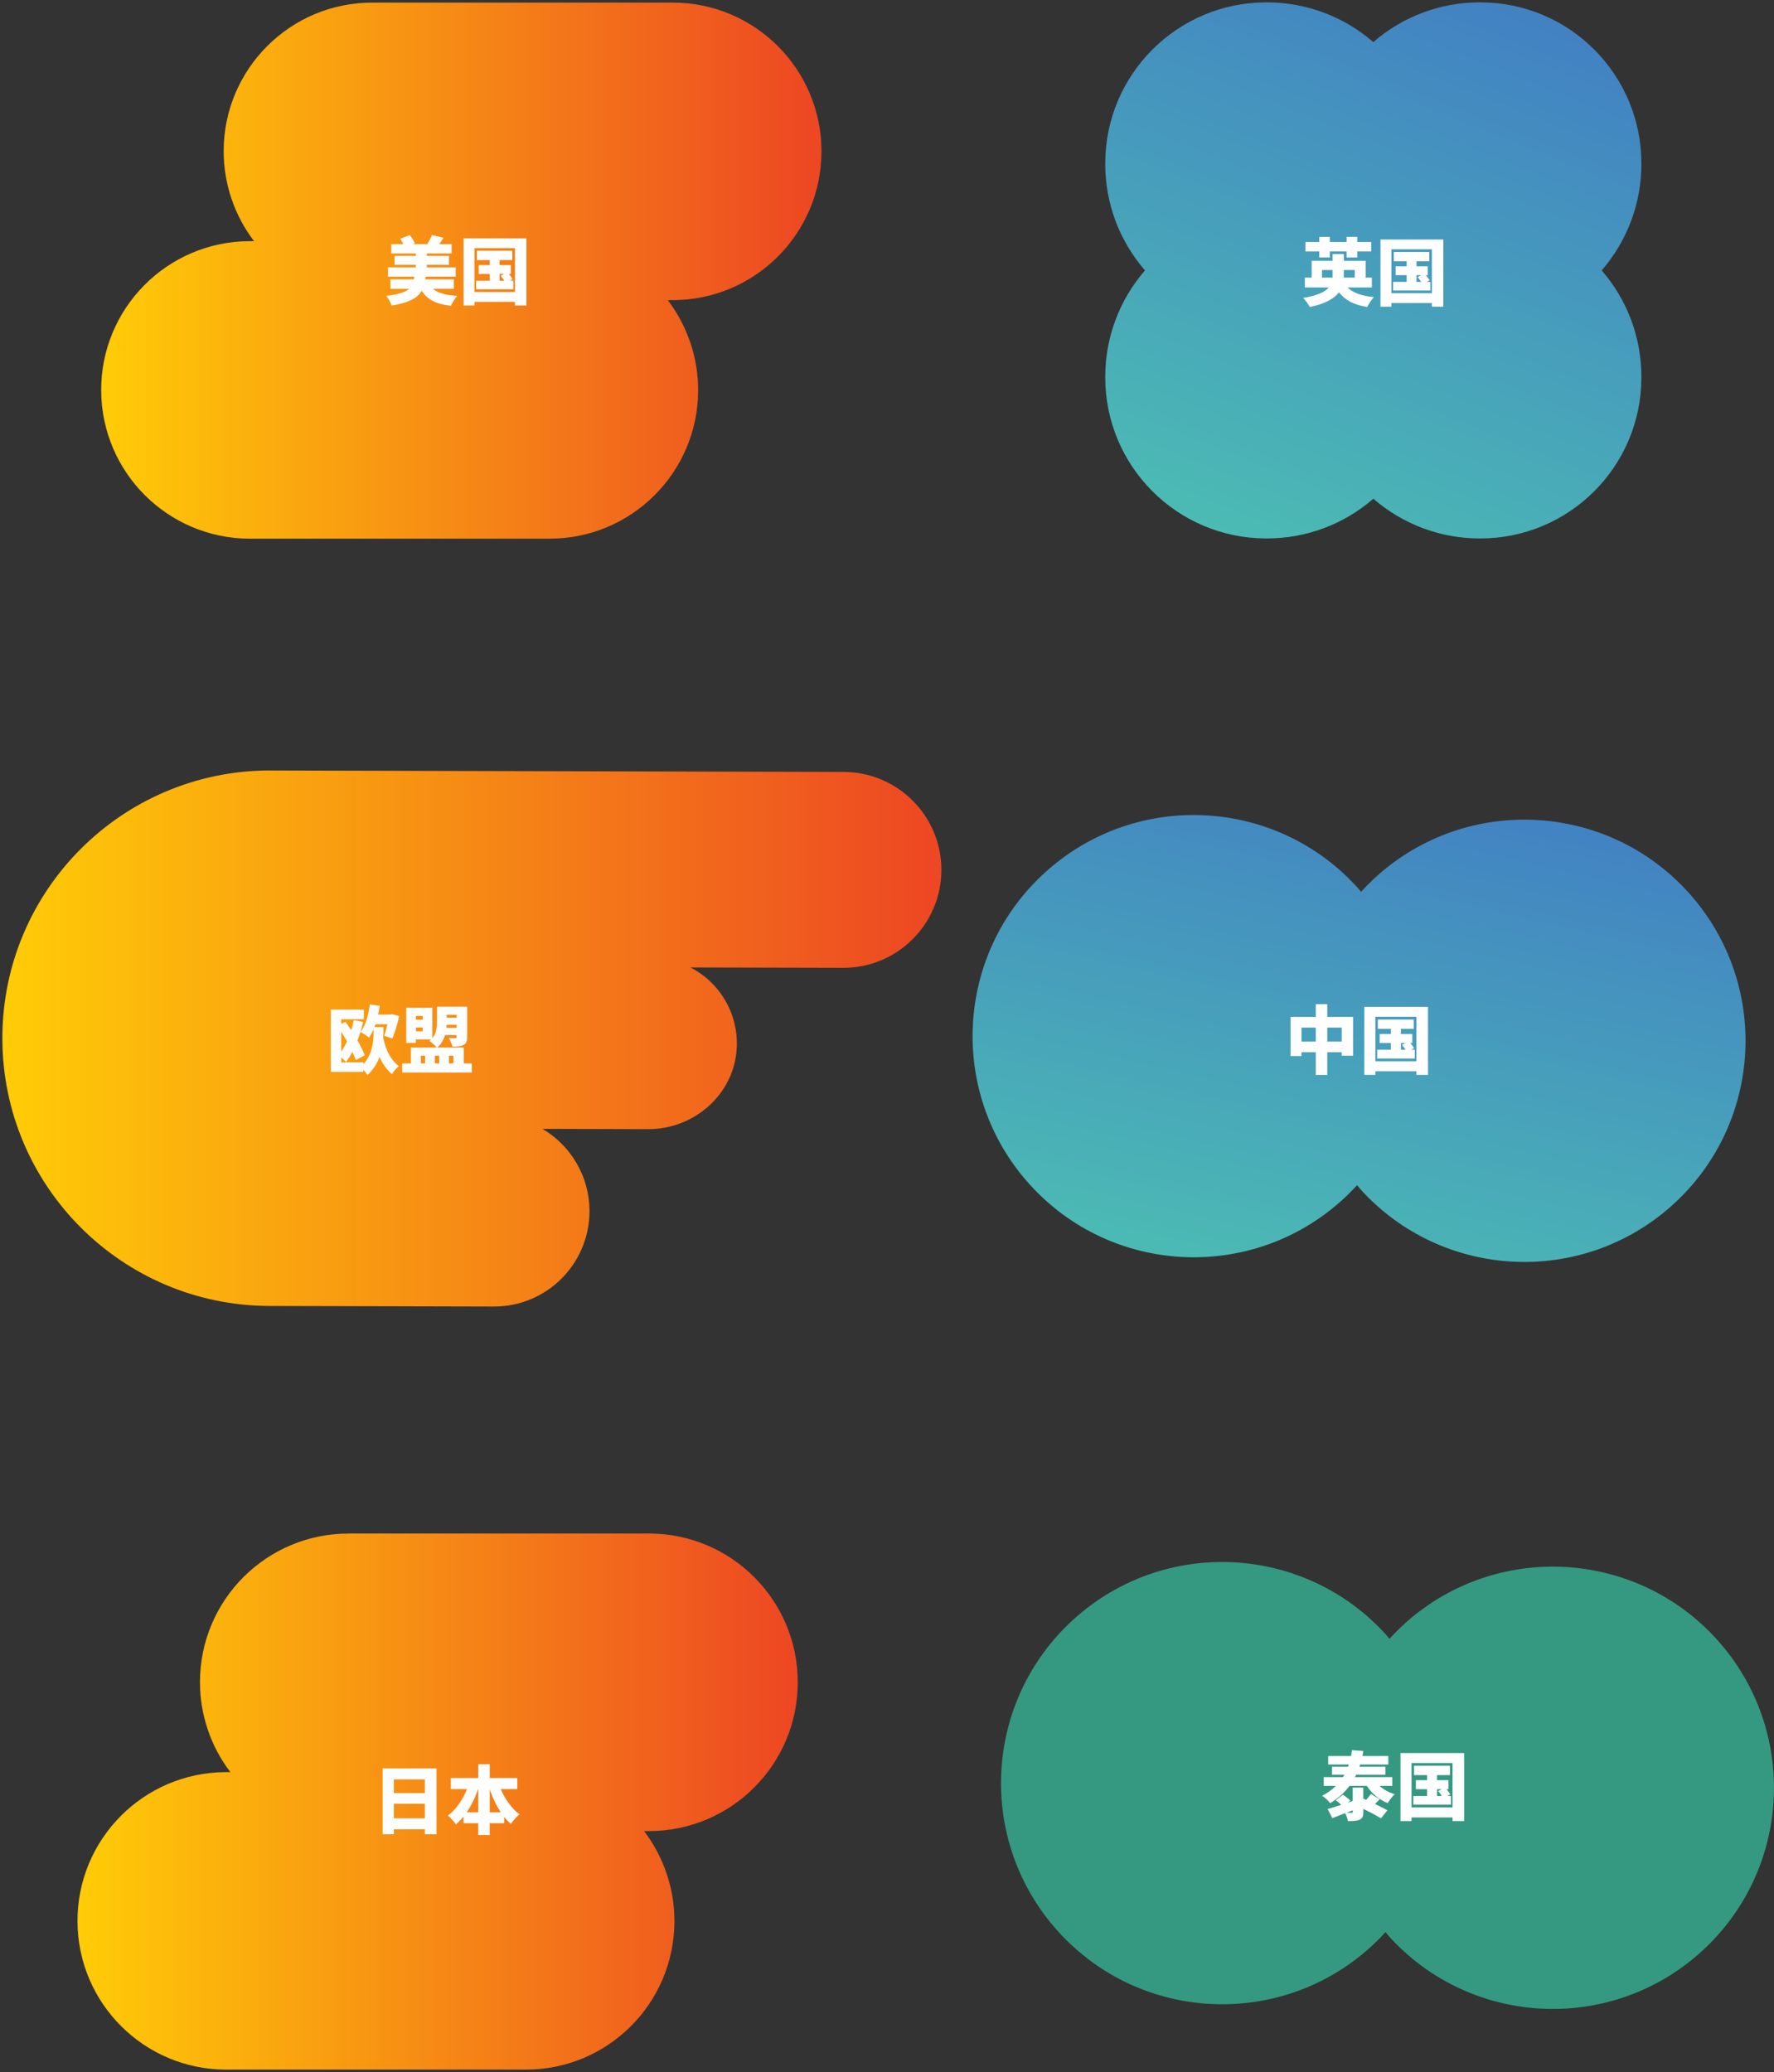 <?xml version="1.0" encoding="UTF-8"?>
<svg xmlns="http://www.w3.org/2000/svg" xmlns:xlink="http://www.w3.org/1999/xlink" viewBox="0 0 374.27 437.15">
  <rect x="0" y="0" width="374.27" height="437.15" fill="#333333" stroke="none"/>
  <defs>
    <style>
      .cls-1 {
        fill: url(#linear-gradient);
      }

      .cls-2 {
        fill: #fff;
      }

      .cls-3 {
        fill: #349980;
      }

      .cls-4 {
        fill: url(#linear-gradient-3);
      }

      .cls-5 {
        fill: url(#linear-gradient-4);
      }

      .cls-6 {
        fill: url(#linear-gradient-2);
      }

      .cls-7 {
        fill: url(#linear-gradient-5);
      }
    </style>
    <linearGradient id="linear-gradient" x1="135.1" y1="269.99" x2="136.1" y2="269.99" gradientTransform="translate(-20507.62 30593.54) scale(151.95 -113.1)" gradientUnits="userSpaceOnUse">
      <stop offset="0" stop-color="#ffcc07"/>
      <stop offset="1" stop-color="#ed4723"/>
    </linearGradient>
    <linearGradient id="linear-gradient-2" x1="135.31" y1="269.99" x2="136.31" y2="269.99" gradientTransform="translate(-26804.69 30755.52) scale(198.1 -113.1)" gradientUnits="userSpaceOnUse">
      <stop offset="0" stop-color="#ffcc07"/>
      <stop offset="1" stop-color="#ed4723"/>
    </linearGradient>
    <linearGradient id="linear-gradient-3" x1="135.07" y1="269.42" x2="135.5" y2="270.5" gradientTransform="translate(-15012.46 30593.5) scale(113.1 -113.1)" gradientUnits="userSpaceOnUse">
      <stop offset="0" stop-color="#4cbeb3"/>
      <stop offset="1" stop-color="#4282c3"/>
    </linearGradient>
    <linearGradient id="linear-gradient-4" x1="135.44" y1="269.72" x2="135.87" y2="270.8" gradientTransform="translate(-21838.06 25704.41) scale(163.08 -94.29)" gradientUnits="userSpaceOnUse">
      <stop offset="0" stop-color="#4cbeb3"/>
      <stop offset="1" stop-color="#4282c3"/>
    </linearGradient>
    <linearGradient id="linear-gradient-5" x1="135.1" y1="269.99" x2="136.1" y2="269.99" gradientTransform="translate(-20512.62 30916.54) scale(151.95 -113.1)" gradientUnits="userSpaceOnUse">
      <stop offset="0" stop-color="#ffcc07"/>
      <stop offset="1" stop-color="#ed4723"/>
    </linearGradient>
  </defs>
  <g id="Layer_1" data-name="Layer 1">
    <g id="Group_962" data-name="Group 962">
      <path id="symbol-1" class="cls-1" d="m78.58.55c-17.31-.03-31.36,13.98-31.39,31.29-.01,6.88,2.24,13.57,6.41,19.04h-1.04c-17.33.1-31.31,14.23-31.21,31.56.1,17.2,14.01,31.11,31.21,31.21h63.34c17.31.03,31.36-13.98,31.39-31.29.01-6.88-2.24-13.57-6.41-19.04h1.04c17.33,0,31.39-14.05,31.39-31.39S159.25.55,141.92.55h-63.34Z"/>
    </g>
    <g id="Group_963" data-name="Group 963">
      <path id="symbol-3" class="cls-6" d="m56.85,162.55c-31.09.08-56.27,25.26-56.35,56.35v.28c.08,31.09,25.26,56.27,56.35,56.35l47.31.12h.09c11.12,0,20.12-9.03,20.12-20.14,0-7.13-3.78-13.72-9.92-17.34l22.3.06c9.71.02,18.15-7.36,18.68-17.06.4-7.12-3.43-13.8-9.76-17.06l32.22.08c11.41.03,20.69-9.2,20.72-20.61h0v-.09c-.02-11.38-9.24-20.6-20.62-20.63l-120.85-.3h-.28Z"/>
    </g>
    <g id="Group_961" data-name="Group 961">
      <path id="symbol-4" class="cls-4" d="m312.09.5c-8.22.01-16.16,2.99-22.36,8.38-6.2-5.39-14.14-8.37-22.36-8.38h-.23c-18.77.01-33.97,15.23-33.96,34,0,.02,0,.05,0,.07v.03c-.01,8.25,2.97,16.22,8.38,22.45-5.41,6.23-8.39,14.2-8.38,22.45v.03c-.05,18.77,15.12,34.02,33.89,34.07.06,0,.12,0,.18,0h.03c8.25.01,16.23-2.96,22.46-8.38,6.23,5.41,14.21,8.39,22.46,8.38h.03c18.77.05,34.02-15.13,34.06-33.9,0-.06,0-.12,0-.17v-.03c.01-8.25-2.96-16.23-8.38-22.45,5.41-6.22,8.39-14.2,8.38-22.45v-.03c.05-18.77-15.12-34.02-33.88-34.07-.02,0-.05,0-.07,0h-.23Z"/>
    </g>
    <g id="Group_960" data-name="Group 960">
      <path id="symbol-2" class="cls-5" d="m290.37,184.94c-1.15,1.03-2.21,2.11-3.23,3.22-.22-.26-.41-.53-.64-.79-17.25-19.14-46.75-20.67-65.89-3.42-19.14,17.25-20.67,46.75-3.42,65.89,17.25,19.14,46.75,20.67,65.89,3.42,0,0,0,0,0,0,1.15-1.03,2.21-2.11,3.23-3.22.22.26.41.53.64.79,17.26,19.14,46.76,20.66,65.9,3.41,19.14-17.26,20.66-46.76,3.41-65.9-17.25-19.14-46.75-20.66-65.89-3.41h0Z"/>
    </g>
    <g id="Group_959" data-name="Group 959">
      <path id="symbol-6" class="cls-3" d="m296.37,342.54c-1.15,1.03-2.21,2.11-3.23,3.22-.22-.26-.41-.53-.64-.79-17.25-19.14-46.75-20.67-65.89-3.42-19.14,17.25-20.67,46.75-3.42,65.89,17.25,19.14,46.75,20.67,65.89,3.42,0,0,0,0,0,0,1.15-1.03,2.21-2.11,3.23-3.22.22.26.41.53.64.79,17.26,19.14,46.76,20.66,65.9,3.41,19.14-17.26,20.66-46.76,3.41-65.9-17.25-19.14-46.75-20.66-65.89-3.41h0Z"/>
    </g>
    <g id="Group_964" data-name="Group 964">
      <path id="symbol-5" class="cls-7" d="m73.58,323.55c-17.31-.03-31.36,13.98-31.39,31.29-.01,6.88,2.24,13.57,6.41,19.04h-1.04c-17.33.1-31.31,14.23-31.21,31.56.1,17.2,14.01,31.11,31.21,31.21h63.34c17.31.03,31.36-13.98,31.39-31.29.01-6.88-2.24-13.57-6.41-19.04h1.04c17.33,0,31.39-14.05,31.39-31.39s-14.05-31.39-31.39-31.39h-63.34Z"/>
    </g>
  </g>
  <g id="Layer_2" data-name="Layer 2">
    <g>
      <path class="cls-2" d="m91.34,60.94c1.09.9,2.73,1.35,5.14,1.48-.48.5-1.07,1.46-1.35,2.1-3.14-.36-4.93-1.29-6.17-3.17-.85,1.49-2.59,2.52-6.34,3.12-.17-.61-.7-1.54-1.13-2.04,2.61-.33,4.02-.79,4.83-1.49h-3.95v-2h4.94c.03-.19.05-.37.08-.57h-5.53v-1.96h5.86v-.54h-4.49v-1.88h4.49v-.51h-5.17v-1.97h2.55c-.19-.39-.44-.81-.68-1.13l2.02-.78c.45.51.89,1.23,1.07,1.74l-.4.17h3.03c.37-.57.76-1.32.99-1.91l2.45.57c-.31.48-.62.95-.92,1.34h2.63v1.97h-5.24v.51h4.66v1.88h-4.66v.54h6.09v1.96h-6.35c-.03.2-.05.39-.08.57h6.03v2h-4.4Z"/>
      <path class="cls-2" d="m111.06,50.28v14.17h-2.42v-.76h-8.54v.76h-2.3v-14.17h13.27Zm-2.42,11.33v-9.26h-8.54v9.26h8.54Zm-.33-2.39v1.82h-7.85v-1.82h2.86v-1.41h-2.33v-1.88h2.33v-1.06h-2.72v-1.96h7.49v1.96h-2.69v1.06h2.38v1.88h-.42c.31.37.64.78.81,1.07l-.62.34h.76,0Zm-2.91,0h.99c-.23-.34-.51-.71-.76-1.03l.75-.39h-.98v1.41Z"/>
    </g>
    <g>
      <path class="cls-2" d="m284.3,60.65c1.18,1.15,3.01,1.8,5.56,2.04-.48.5-1.1,1.44-1.4,2.08-2.8-.44-4.65-1.41-5.97-3.09-1.03,1.34-2.91,2.42-6.15,3.09-.26-.5-.9-1.41-1.41-1.91,3.01-.5,4.61-1.26,5.42-2.21h-5.06v-2.08h1.44v-3.54h4.4v-1.43h2.38v1.43h4.61v3.54h1.31v2.08h-5.13,0Zm-5.97-7.6h-2.91v-2h2.91v-1.07h2.24v1.07h3.53v-1.07h2.25v1.07h2.94v2h-2.94v1.26h-2.25v-1.26h-3.53v1.26h-2.24v-1.26Zm2.8,5.52v-1.6h-2.22v1.6h2.22Zm2.38-1.6v1.6h2.31v-1.6h-2.31Z"/>
      <path class="cls-2" d="m304.51,50.53v14.17h-2.42v-.76h-8.54v.76h-2.3v-14.17h13.27Zm-2.42,11.33v-9.26h-8.54v9.26h8.54Zm-.33-2.39v1.82h-7.85v-1.82h2.86v-1.41h-2.33v-1.88h2.33v-1.06h-2.72v-1.96h7.49v1.96h-2.69v1.06h2.38v1.88h-.42c.31.37.64.78.81,1.07l-.62.34h.76Zm-2.91,0h.99c-.23-.34-.51-.71-.76-1.03l.75-.39h-.98v1.41Z"/>
    </g>
    <g>
      <path class="cls-2" d="m80.89,217.97c0,.33-.02.67-.03,1.06.64,2.77,1.54,4.49,3.28,5.92-.53.42-1.17,1.12-1.44,1.72-1.18-1.09-2-2.24-2.63-3.67-.5,1.35-1.31,2.69-2.55,3.82-.19-.33-.51-.76-.85-1.13v.45h-6.87v-13.14h6.96v2.04h-4.77v.98l.89-.45c.4.56.81,1.17,1.23,1.79.2-.7.39-1.41.54-2.14l1.97.39c-.17.71-.36,1.43-.57,2.13,1.07-1.32,1.69-3.54,1.97-5.83l2.1.31c-.09.62-.2,1.24-.34,1.83h2.61l.33-.08,1.51.42c-.39,1.65-.93,3.48-1.43,4.71l-1.74-.56c.22-.64.47-1.54.68-2.45h-2.52c-.06.2-.14.4-.22.59h1.9v1.31Zm-4.23,6.56c1.91-2.11,2.16-4.88,2.16-6.6v-.82c-.28.68-.61,1.29-.96,1.8-.39-.33-1.32-.92-1.82-1.18-.19.61-.4,1.21-.62,1.79.65,1.13,1.21,2.22,1.54,3.11l-1.91,1.03c-.17-.51-.4-1.1-.7-1.74-.42.79-.87,1.51-1.35,2.1-.22-.23-.62-.57-1.01-.89v.99h4.68s0,.42,0,.42Zm-4.68-2.64c.45-.64.85-1.38,1.23-2.18-.39-.7-.81-1.4-1.23-2.05,0,0,0,4.23,0,4.23Z"/>
      <path class="cls-2" d="m99.55,224.35v1.93h-14.7v-1.93h1.83v-3.34h5.48c-.33-.4-1.13-1.12-1.55-1.4.12-.09.25-.2.36-.31h-3.22v.73h-2.04v-7.41h5.5v6.42c.89-1.07.98-2.41.98-3.56v-3.09h6.37v6.4c0,.92-.19,1.4-.79,1.69-.61.31-1.37.34-2.31.34-.12-.56-.5-1.35-.78-1.82.5.03,1.18.02,1.37.02.2,0,.28-.06.28-.25v-.39h-2.45c-.28.99-.78,1.93-1.65,2.63h5.61v3.34h1.71Zm-11.79-10.01v.81h1.43v-.81h-1.43Zm1.43,3.25v-.81h-1.43v.81h1.43Zm-.4,6.76h.9v-1.62h-.9v1.62Zm2.95-1.62v1.62h.92v-1.62h-.92Zm4.6-5.87v-.64h-2.11c-.02.2-.03.42-.05.64h2.16Zm-2.1-2.75v.61h2.1v-.61h-2.1Zm.47,8.62v1.62h.93v-1.62h-.93Z"/>
    </g>
    <g>
      <path class="cls-2" d="m291.02,376.77c.87.77,1.98,1.4,3.24,1.78-.5.42-1.15,1.29-1.48,1.86-1.87-.72-3.35-2.01-4.42-3.63h-3.65c-1.04,1.4-2.36,2.63-4.09,3.65-.35-.52-1.15-1.26-1.71-1.54,1.16-.61,2.14-1.32,2.93-2.11h-2.56v-1.84h4.06c.11-.17.2-.33.3-.5h-2.63v-1.71h3.41c.06-.16.11-.3.16-.46h-4.37v-1.79h4.83c.08-.41.14-.82.19-1.24l2.41.19c-.06.36-.13.71-.2,1.05h5.46v1.79h-5.95c-.05.16-.09.3-.14.46h5.47v1.71h-6.17c-.08.17-.17.33-.25.5h7.88v1.84h-2.71,0Zm.03,2.85c-.31.33-.63.68-.96.99.99.46,1.92.94,2.61,1.32l-1.34,1.71c-.93-.58-2.34-1.34-3.73-2v.64c0,.93-.17,1.37-.82,1.65-.63.27-1.4.28-2.42.28-.09-.5-.35-1.16-.58-1.67-.96.38-1.89.74-2.71,1.05l-1.01-1.92c.77-.22,1.78-.53,2.86-.88-.31-.33-.76-.69-1.12-.96l1.49-1.18c.52.33,1.21.85,1.56,1.23l-.53.44,1.04-.35v-2.82h2.23v2.33c.2.08.39.16.6.25.38-.41.76-.87,1.01-1.24l1.81,1.1h0Zm-5.65,2.31c-.44.17-.88.35-1.31.52.42.02.9.02,1.04.02.2,0,.27-.06.27-.24v-.3h0Z"/>
      <path class="cls-2" d="m308.9,369.86v14.35h-2.45v-.77h-8.65v.77h-2.33v-14.35h13.43Zm-2.45,11.47v-9.38h-8.65v9.38h8.65Zm-.33-2.42v1.84h-7.94v-1.84h2.89v-1.43h-2.36v-1.9h2.36v-1.07h-2.75v-1.98h7.58v1.98h-2.72v1.07h2.41v1.9h-.42c.31.38.64.79.82,1.09l-.63.35h.77Zm-2.94,0h1.01c-.24-.35-.52-.72-.77-1.04l.76-.39h-.99v1.43Z"/>
    </g>
    <g>
      <path class="cls-2" d="m92.1,373.11v13.88h-2.47v-1.04h-6.53v1.04h-2.36v-13.88h11.36Zm-9,2.31v2.88h6.53v-2.88h-6.53Zm6.53,8.21v-3.07h-6.53v3.07h6.53Z"/>
      <path class="cls-2" d="m105.64,377.46c.91,2.11,2.3,4.11,3.96,5.33-.58.47-1.42,1.38-1.82,2.03-.5-.44-.98-.93-1.42-1.48v1.32h-3.04v2.5h-2.44v-2.5h-3.1v-1.4c-.49.61-1.02,1.16-1.6,1.64-.39-.57-1.15-1.42-1.68-1.86,1.7-1.24,3.13-3.35,4.03-5.58h-3.41v-2.33h5.77v-2.91h2.44v2.91h5.82v2.33h-3.51,0Zm-4.75,4.88v-4.88h-.02c-.61,1.79-1.42,3.46-2.39,4.88h2.41Zm4.75,0c-.94-1.4-1.7-3.05-2.31-4.8v4.8h2.31Z"/>
    </g>
    <g>
      <path class="cls-2" d="m285.47,214.55v8.18h-2.41v-.74h-3.04v4.81h-2.42v-4.81h-3.02v.82h-2.3v-8.26h5.32v-2.69h2.42v2.69h5.44Zm-7.87,5.19v-2.94h-3.02v2.94h3.02Zm5.46,0v-2.94h-3.04v2.94h3.04Z"/>
      <path class="cls-2" d="m301.27,212.43v14.35h-2.45v-.77h-8.65v.77h-2.33v-14.35h13.43Zm-2.45,11.47v-9.38h-8.65v9.38h8.65Zm-.33-2.42v1.84h-7.94v-1.84h2.89v-1.43h-2.36v-1.9h2.36v-1.07h-2.75v-1.98h7.58v1.98h-2.72v1.07h2.41v1.9h-.42c.31.38.64.79.82,1.09l-.63.35h.77,0Zm-2.94,0h1.01c-.24-.35-.52-.72-.77-1.04l.76-.39h-.99v1.43Z"/>
    </g>
  </g>
</svg>